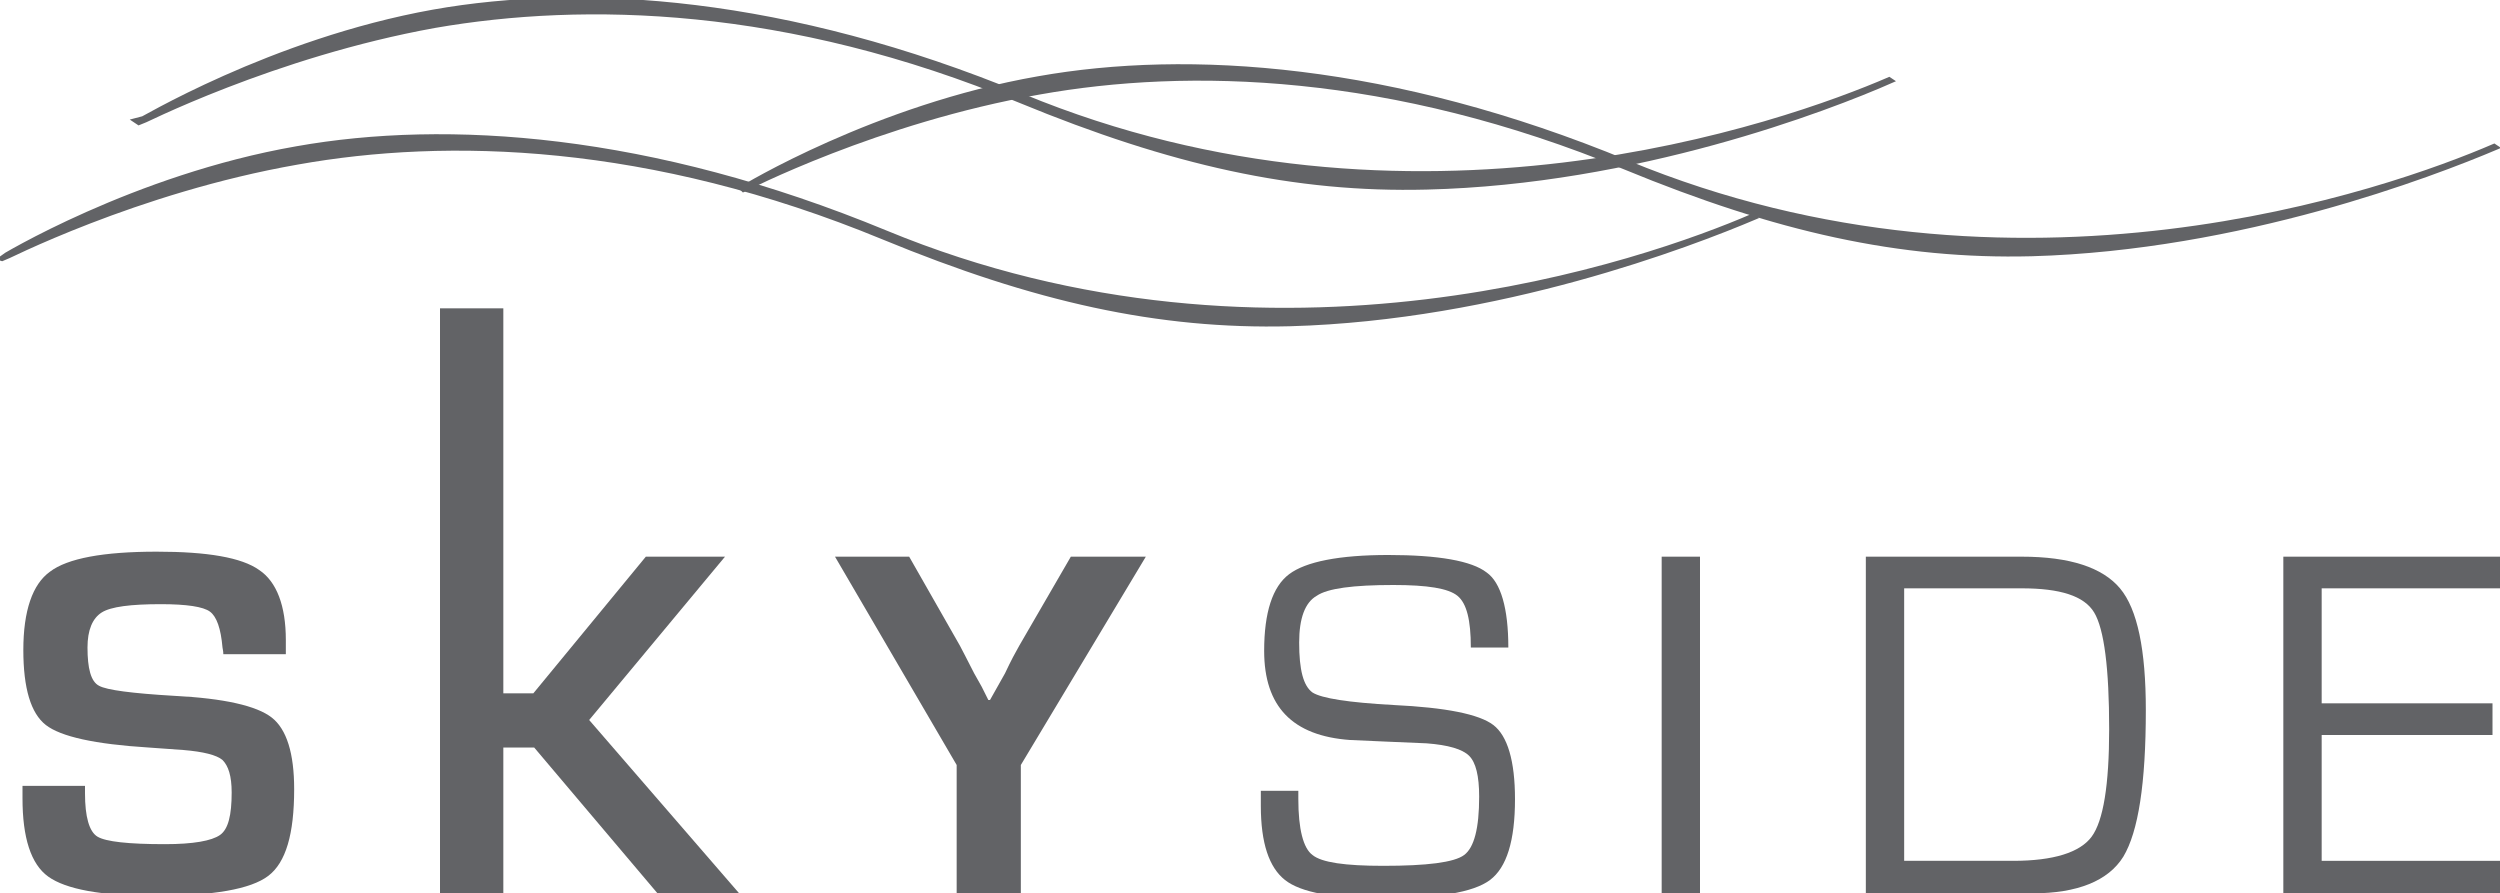 <?xml version="1.0" encoding="utf-8"?>
<!-- Generator: Adobe Illustrator 23.0.1, SVG Export Plug-In . SVG Version: 6.00 Build 0)  -->
<svg version="1.1" id="Layer_1" xmlns="http://www.w3.org/2000/svg" xmlns:xlink="http://www.w3.org/1999/xlink" x="0px" y="0px"
	 viewBox="0 0 300 107.2" style="enable-background:new 0 0 300 107.2;" xml:space="preserve">
<style type="text/css">
	.st0{fill:#626366;}
	.st1{fill:none;stroke:#626366;stroke-width:0.5;stroke-miterlimit:10;}
</style>
<g>
	<path class="st0" d="M34.3,78.5h-7.5c0-0.4-0.1-0.7-0.1-0.8c-0.2-2.3-0.7-3.7-1.5-4.3c-0.8-0.6-2.8-0.9-5.9-0.9c-3.6,0-6,0.3-7.1,1
		c-1.1,0.7-1.7,2.1-1.7,4.2c0,2.5,0.4,4.1,1.4,4.6c0.9,0.5,3.9,0.9,9,1.2c6,0.3,9.9,1.2,11.7,2.6c1.8,1.4,2.7,4.3,2.7,8.6
		c0,5.4-1,8.8-3.1,10.4c-2.1,1.6-6.6,2.4-13.7,2.4c-6.4,0-10.6-0.8-12.7-2.3c-2.1-1.5-3.1-4.7-3.1-9.4l0-1.5h7.5l0,0.9
		c0,2.8,0.5,4.6,1.5,5.2c1,0.6,3.7,0.9,8.1,0.9c3.4,0,5.6-0.4,6.6-1.1c1-0.7,1.4-2.4,1.4-5.1c0-2-0.4-3.2-1.1-3.9
		c-0.7-0.6-2.3-1-4.7-1.2l-4.2-0.3c-6.4-0.4-10.5-1.3-12.3-2.7c-1.8-1.4-2.7-4.4-2.7-9c0-4.7,1.1-7.9,3.2-9.4
		c2.1-1.6,6.4-2.4,12.8-2.4c6.1,0,10.2,0.7,12.3,2.2c2.1,1.4,3.2,4.3,3.2,8.4V78.5z"/>
	<polygon class="st0" points="52.8,37 52.8,107.2 60.4,107.2 60.4,89.7 64.1,89.7 78.9,107.2 88.7,107.2 70.7,86.4 87,66.8 
		77.5,66.8 64,83.2 60.4,83.2 60.4,37 	"/>
	<path class="st0" d="M137.5,66.8l-15,25v15.4h-7.7V91.8l-14.6-25h8.9l6.1,10.7c0.3,0.6,0.9,1.7,1.7,3.3l0.9,1.6l0.8,1.6h0.2
		l0.9-1.6l0.9-1.6c0.7-1.5,1.3-2.6,1.7-3.3l6.2-10.7H137.5z"/>
	<path class="st0" d="M181,77.7h-4.5c0-3.3-0.5-5.3-1.6-6.2c-1.1-0.9-3.6-1.3-7.7-1.3c-4.8,0-7.9,0.4-9.2,1.3
		c-1.4,0.8-2.1,2.7-2.1,5.6c0,3.3,0.5,5.2,1.6,6c1.1,0.7,4.3,1.2,9.7,1.5c6.3,0.3,10.3,1.1,12,2.4c1.7,1.3,2.6,4.3,2.6,8.9
		c0,5-1,8.2-3,9.7c-2,1.5-6.3,2.2-13,2.2c-5.8,0-9.7-0.7-11.6-2.2c-1.9-1.5-2.9-4.4-2.9-8.9l0-1.8h4.5v1c0,3.6,0.6,5.9,1.7,6.7
		c1.1,0.9,3.9,1.3,8.5,1.3c5.2,0,8.5-0.4,9.7-1.3c1.2-0.9,1.8-3.2,1.8-7c0-2.5-0.4-4.1-1.2-4.9c-0.8-0.8-2.5-1.3-5.1-1.5l-4.7-0.2
		l-4.5-0.2c-6.9-0.5-10.3-4-10.3-10.7c0-4.6,1-7.7,3-9.2c2-1.5,6-2.3,11.9-2.3c6,0,10,0.7,11.8,2.1C180.1,69.9,181,73,181,77.7"/>
	<rect x="199.4" y="66.8" class="st0" width="4.6" height="40.4"/>
	<path class="st0" d="M223.9,107.2V66.8h18.7c5.8,0,9.7,1.3,11.8,3.8c2.1,2.5,3.1,7.4,3.1,14.6c0,8.8-0.9,14.6-2.7,17.6
		c-1.8,2.9-5.5,4.4-10.9,4.4H223.9z M228.4,103.3h13.2c4.8,0,8-1,9.4-2.9c1.4-1.9,2.1-6.2,2.1-12.9c0-7.3-0.6-12-1.8-14
		c-1.2-2-4.1-2.9-8.7-2.9h-14.1V103.3z"/>
	<polygon class="st0" points="274,66.8 274,107.2 300,107.2 300,103.3 278.6,103.3 278.6,88.2 299.1,88.2 299.1,84.4 278.6,84.4 
		278.6,70.6 300,70.6 300,66.8 	"/>
	<path class="st0" d="M154.8,38.9C139,39.3,124.2,36,106,28.5c-28.1-11.6-52.4-12.2-70.3-9C16.3,22.9,0.4,31.1,0.3,31.1L0,31
		c0.1-0.1,16.1-9.8,35.6-13.2c18-3.2,42.4-1.6,70.7,10.1c46.7,19.3,91.5,3.4,104-2l0.3,0.2C202.8,29.4,179.9,38.2,154.8,38.9"/>
	<path class="st1" d="M154.8,38.9C139,39.3,124.2,36,106,28.5c-28.1-11.6-52.4-12.2-70.3-9C16.3,22.9,0.4,31.1,0.3,31.1L0,31
		c0.1-0.1,16.1-9.8,35.6-13.2c18-3.2,42.4-1.6,70.7,10.1c46.7,19.3,91.5,3.4,104-2l0.3,0.2C202.8,29.4,179.9,38.2,154.8,38.9"/>
	<path class="st0" d="M243.8,30.5c-15.8,0.4-30.6-2.9-48.8-10.4c-28.1-11.6-52.4-12.2-70.3-9c-19.4,3.4-35.3,11.6-35.5,11.7L89,22.6
		c0.1-0.1,16.1-9.8,35.6-13.2c18-3.2,42.4-1.6,70.7,10.1c46.7,19.3,91.5,3.4,104-2l0.3,0.2C291.8,21,268.9,29.8,243.8,30.5"/>
	<path class="st1" d="M243.8,30.5c-15.8,0.4-30.6-2.9-48.8-10.4c-28.1-11.6-52.4-12.2-70.3-9c-19.4,3.4-35.3,11.6-35.5,11.7L89,22.6
		c0.1-0.1,16.1-9.8,35.6-13.2c18-3.2,42.4-1.6,70.7,10.1c46.7,19.3,91.5,3.4,104-2l0.3,0.2C291.8,21,268.9,29.8,243.8,30.5"/>
	<path class="st0" d="M171.2,22.5c-15.8,0.4-30.6-2.9-48.8-10.4C94.4,0.5,70.1,0,52.2,3.1C32.8,6.6,16.8,14.8,16.7,14.8l-0.3-0.2
		C16.6,14.6,32.5,4.9,52,1.4c18-3.2,42.4-1.6,70.7,10.1c46.7,19.3,91.5,3.4,104-2l0.3,0.2C219.3,13.1,196.3,21.9,171.2,22.5"/>
	<path class="st1" d="M171.2,22.5c-15.8,0.4-30.6-2.9-48.8-10.4C94.4,0.5,70.1,0,52.2,3.1C32.8,6.6,16.8,14.8,16.7,14.8l-0.3-0.2
		C16.6,14.6,32.5,4.9,52,1.4c18-3.2,42.4-1.6,70.7,10.1c46.7,19.3,91.5,3.4,104-2l0.3,0.2C219.3,13.1,196.3,21.9,171.2,22.5"/>
</g>
</svg>
